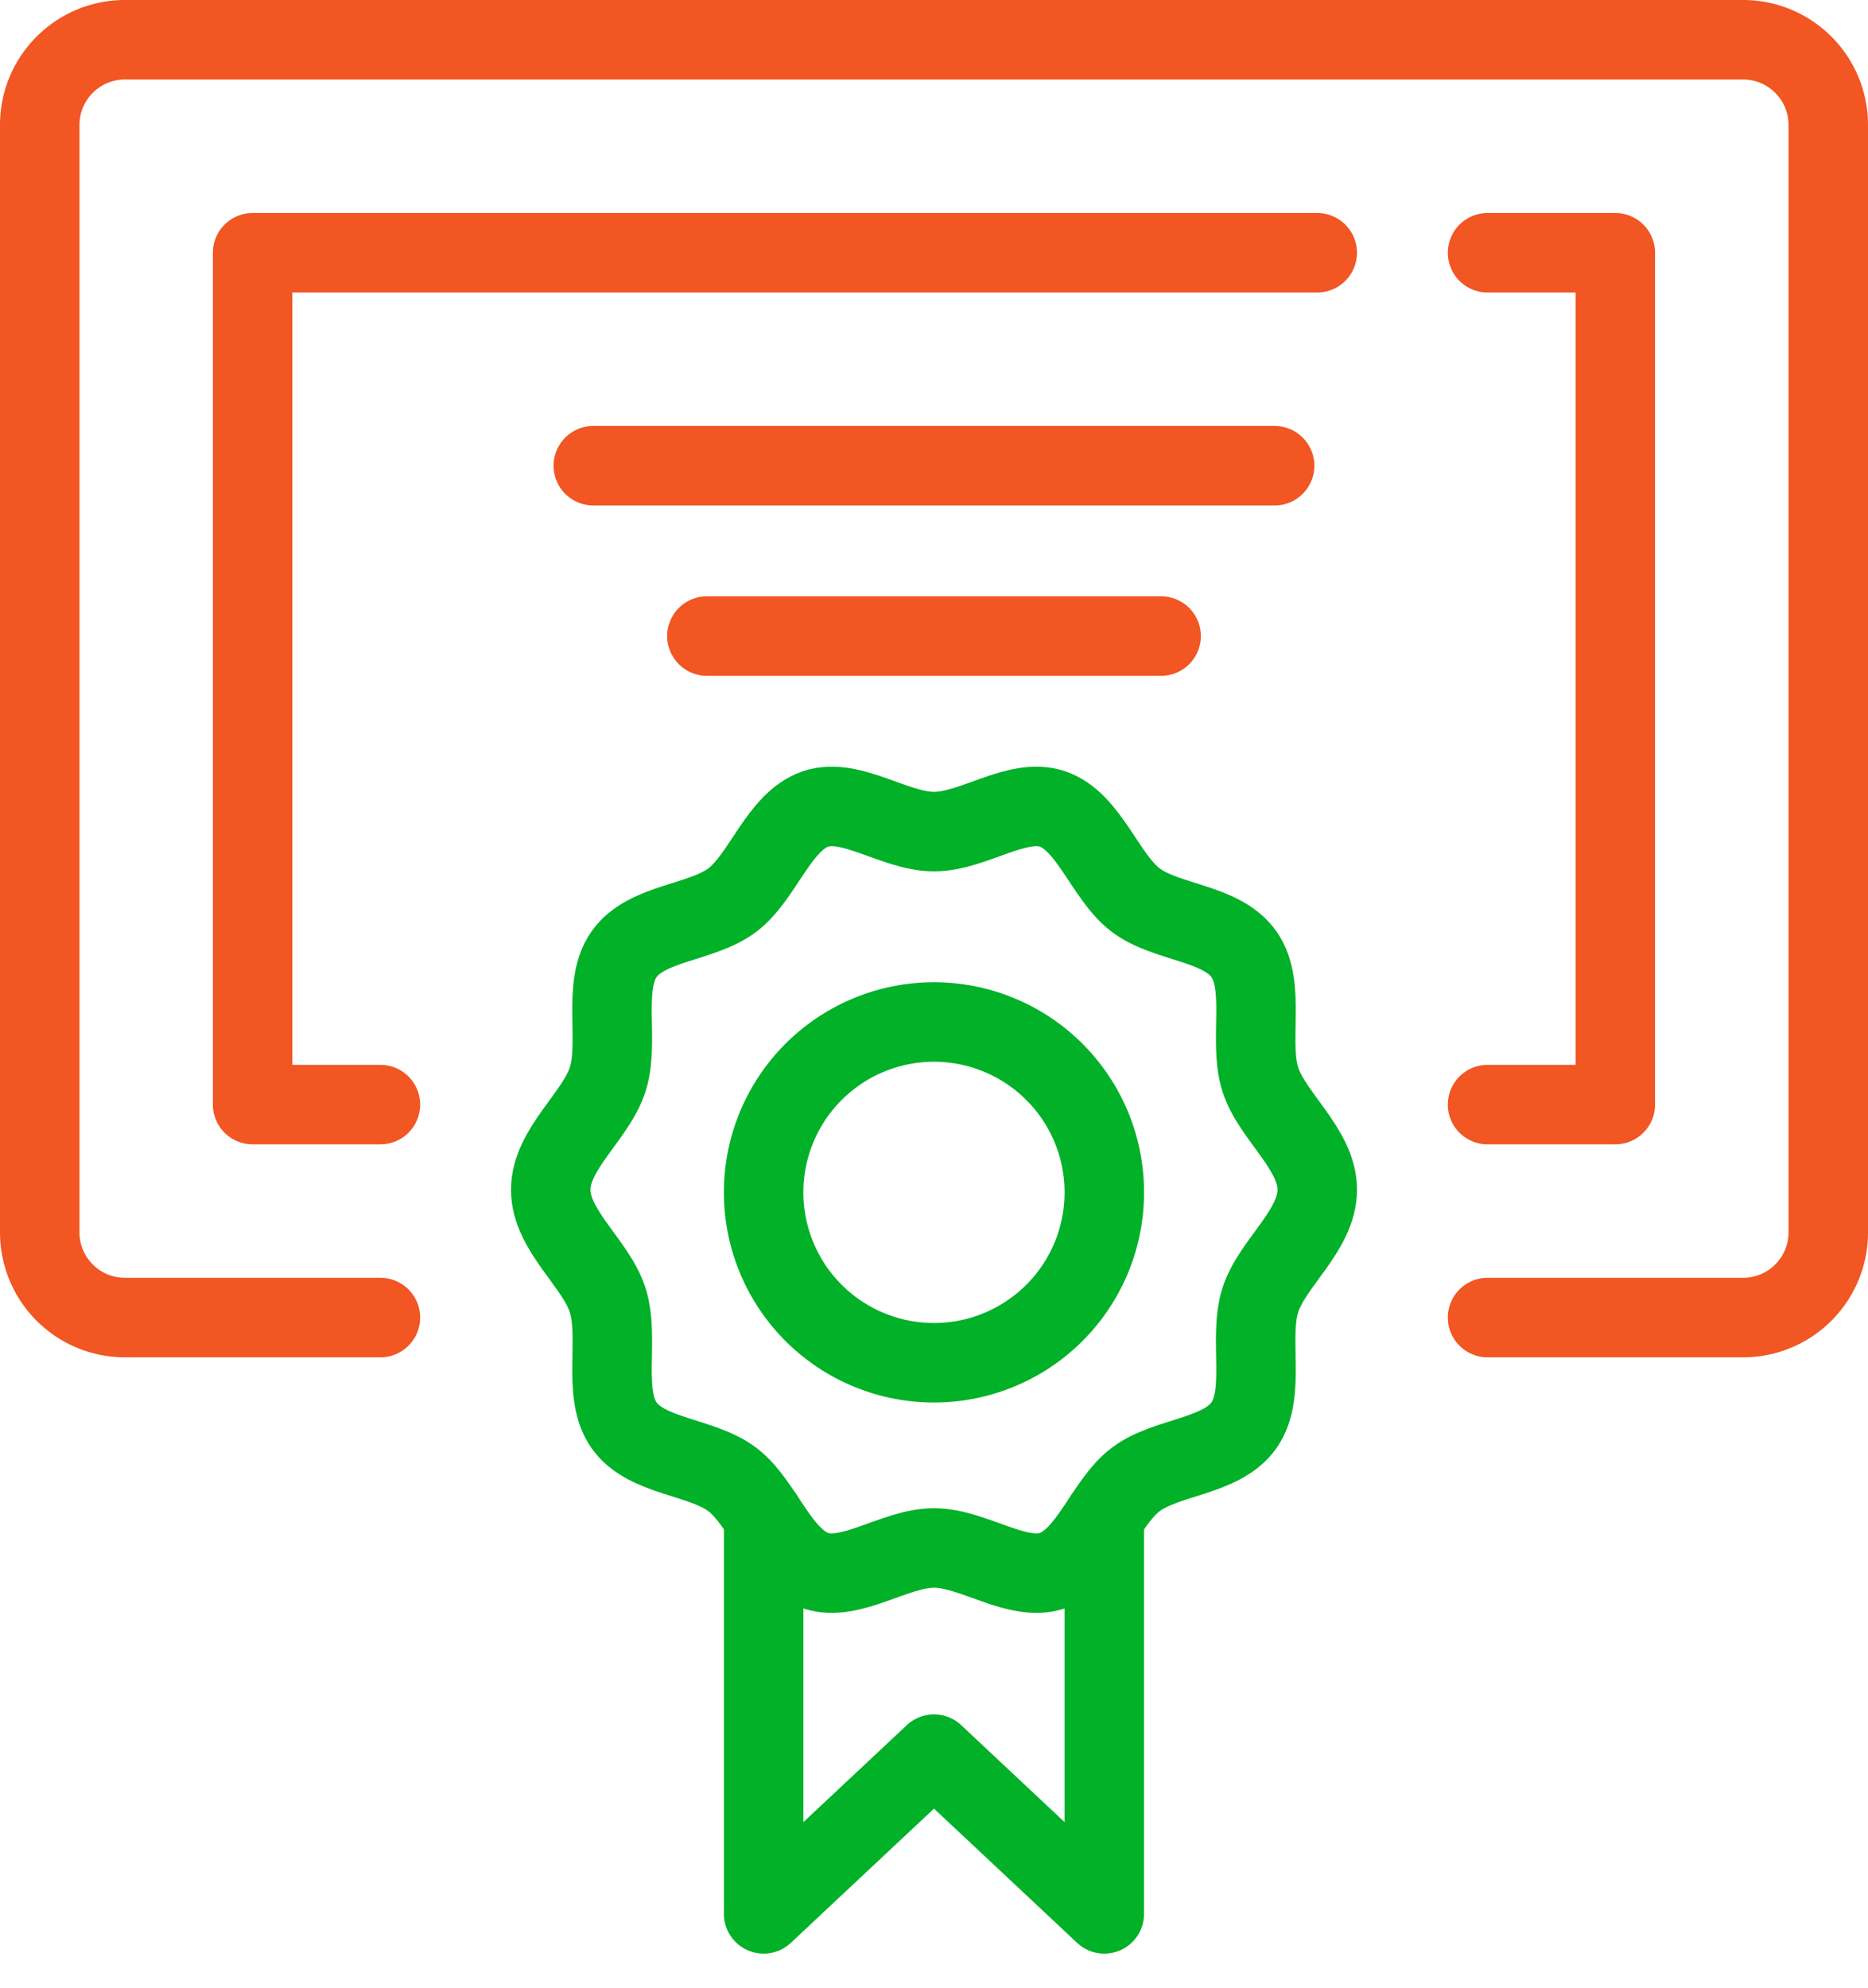 <svg xmlns="http://www.w3.org/2000/svg" fill="none" viewBox="0 0 47 50"><path stroke="#F15623" stroke-linecap="round" stroke-linejoin="round" stroke-miterlimit="79.84" stroke-width="2" d="M14.928 11.715H32.07M17.786 16h11.428"/><path stroke="#01B128" stroke-linecap="round" stroke-linejoin="round" stroke-miterlimit="79.84" stroke-width="2" d="M27.785 38.162v9.981L23.5 44.125l-4.286 4.018v-9.981"/><path stroke="#01B128" stroke-linecap="round" stroke-linejoin="round" stroke-miterlimit="79.84" stroke-width="2" d="M33.143 29.928c0 1.03-1.147 1.857-1.436 2.786-.298.962.153 2.334-.405 3.134-.564.81-1.956.782-2.73 1.371-.768.582-1.17 1.976-2.091 2.29-.89.3-1.995-.57-2.98-.57-.986 0-2.092.87-2.981.57-.922-.314-1.325-1.708-2.091-2.29-.775-.59-2.166-.562-2.73-1.37-.558-.801-.107-2.172-.407-3.135-.289-.928-1.435-1.756-1.435-2.785 0-1.03 1.146-1.857 1.435-2.786.3-.962-.151-2.333.406-3.134.565-.81 1.956-.782 2.731-1.37.767-.583 1.169-1.977 2.09-2.29.89-.301 1.996.57 2.981.57.986 0 2.092-.871 2.981-.57.922.313 1.323 1.707 2.09 2.29.775.589 2.167.56 2.73 1.37.559.801.108 2.172.406 3.134.29.93 1.436 1.756 1.436 2.785Z" clip-rule="evenodd"/><path stroke="#01B128" stroke-linecap="round" stroke-linejoin="round" stroke-miterlimit="79.84" stroke-width="2" d="M27.785 29.928a4.286 4.286 0 1 1-8.571.001 4.286 4.286 0 0 1 8.571 0Z" clip-rule="evenodd"/><path stroke="#F15623" stroke-linecap="round" stroke-linejoin="round" stroke-miterlimit="79.84" stroke-width="2" d="M9.571 33.143H3.143A2.142 2.142 0 0 1 1 31V3.143C1 1.96 1.96 1 3.143 1h40.714C45.04 1 46 1.96 46 3.143V31c0 1.184-.96 2.143-2.143 2.143h-6.429"/><path stroke="#F15623" stroke-linecap="round" stroke-linejoin="round" stroke-miterlimit="79.84" stroke-width="2" d="M33.142 6.358H6.356v21.428h3.215M37.428 27.786h3.214V6.358h-3.214"/></svg>
